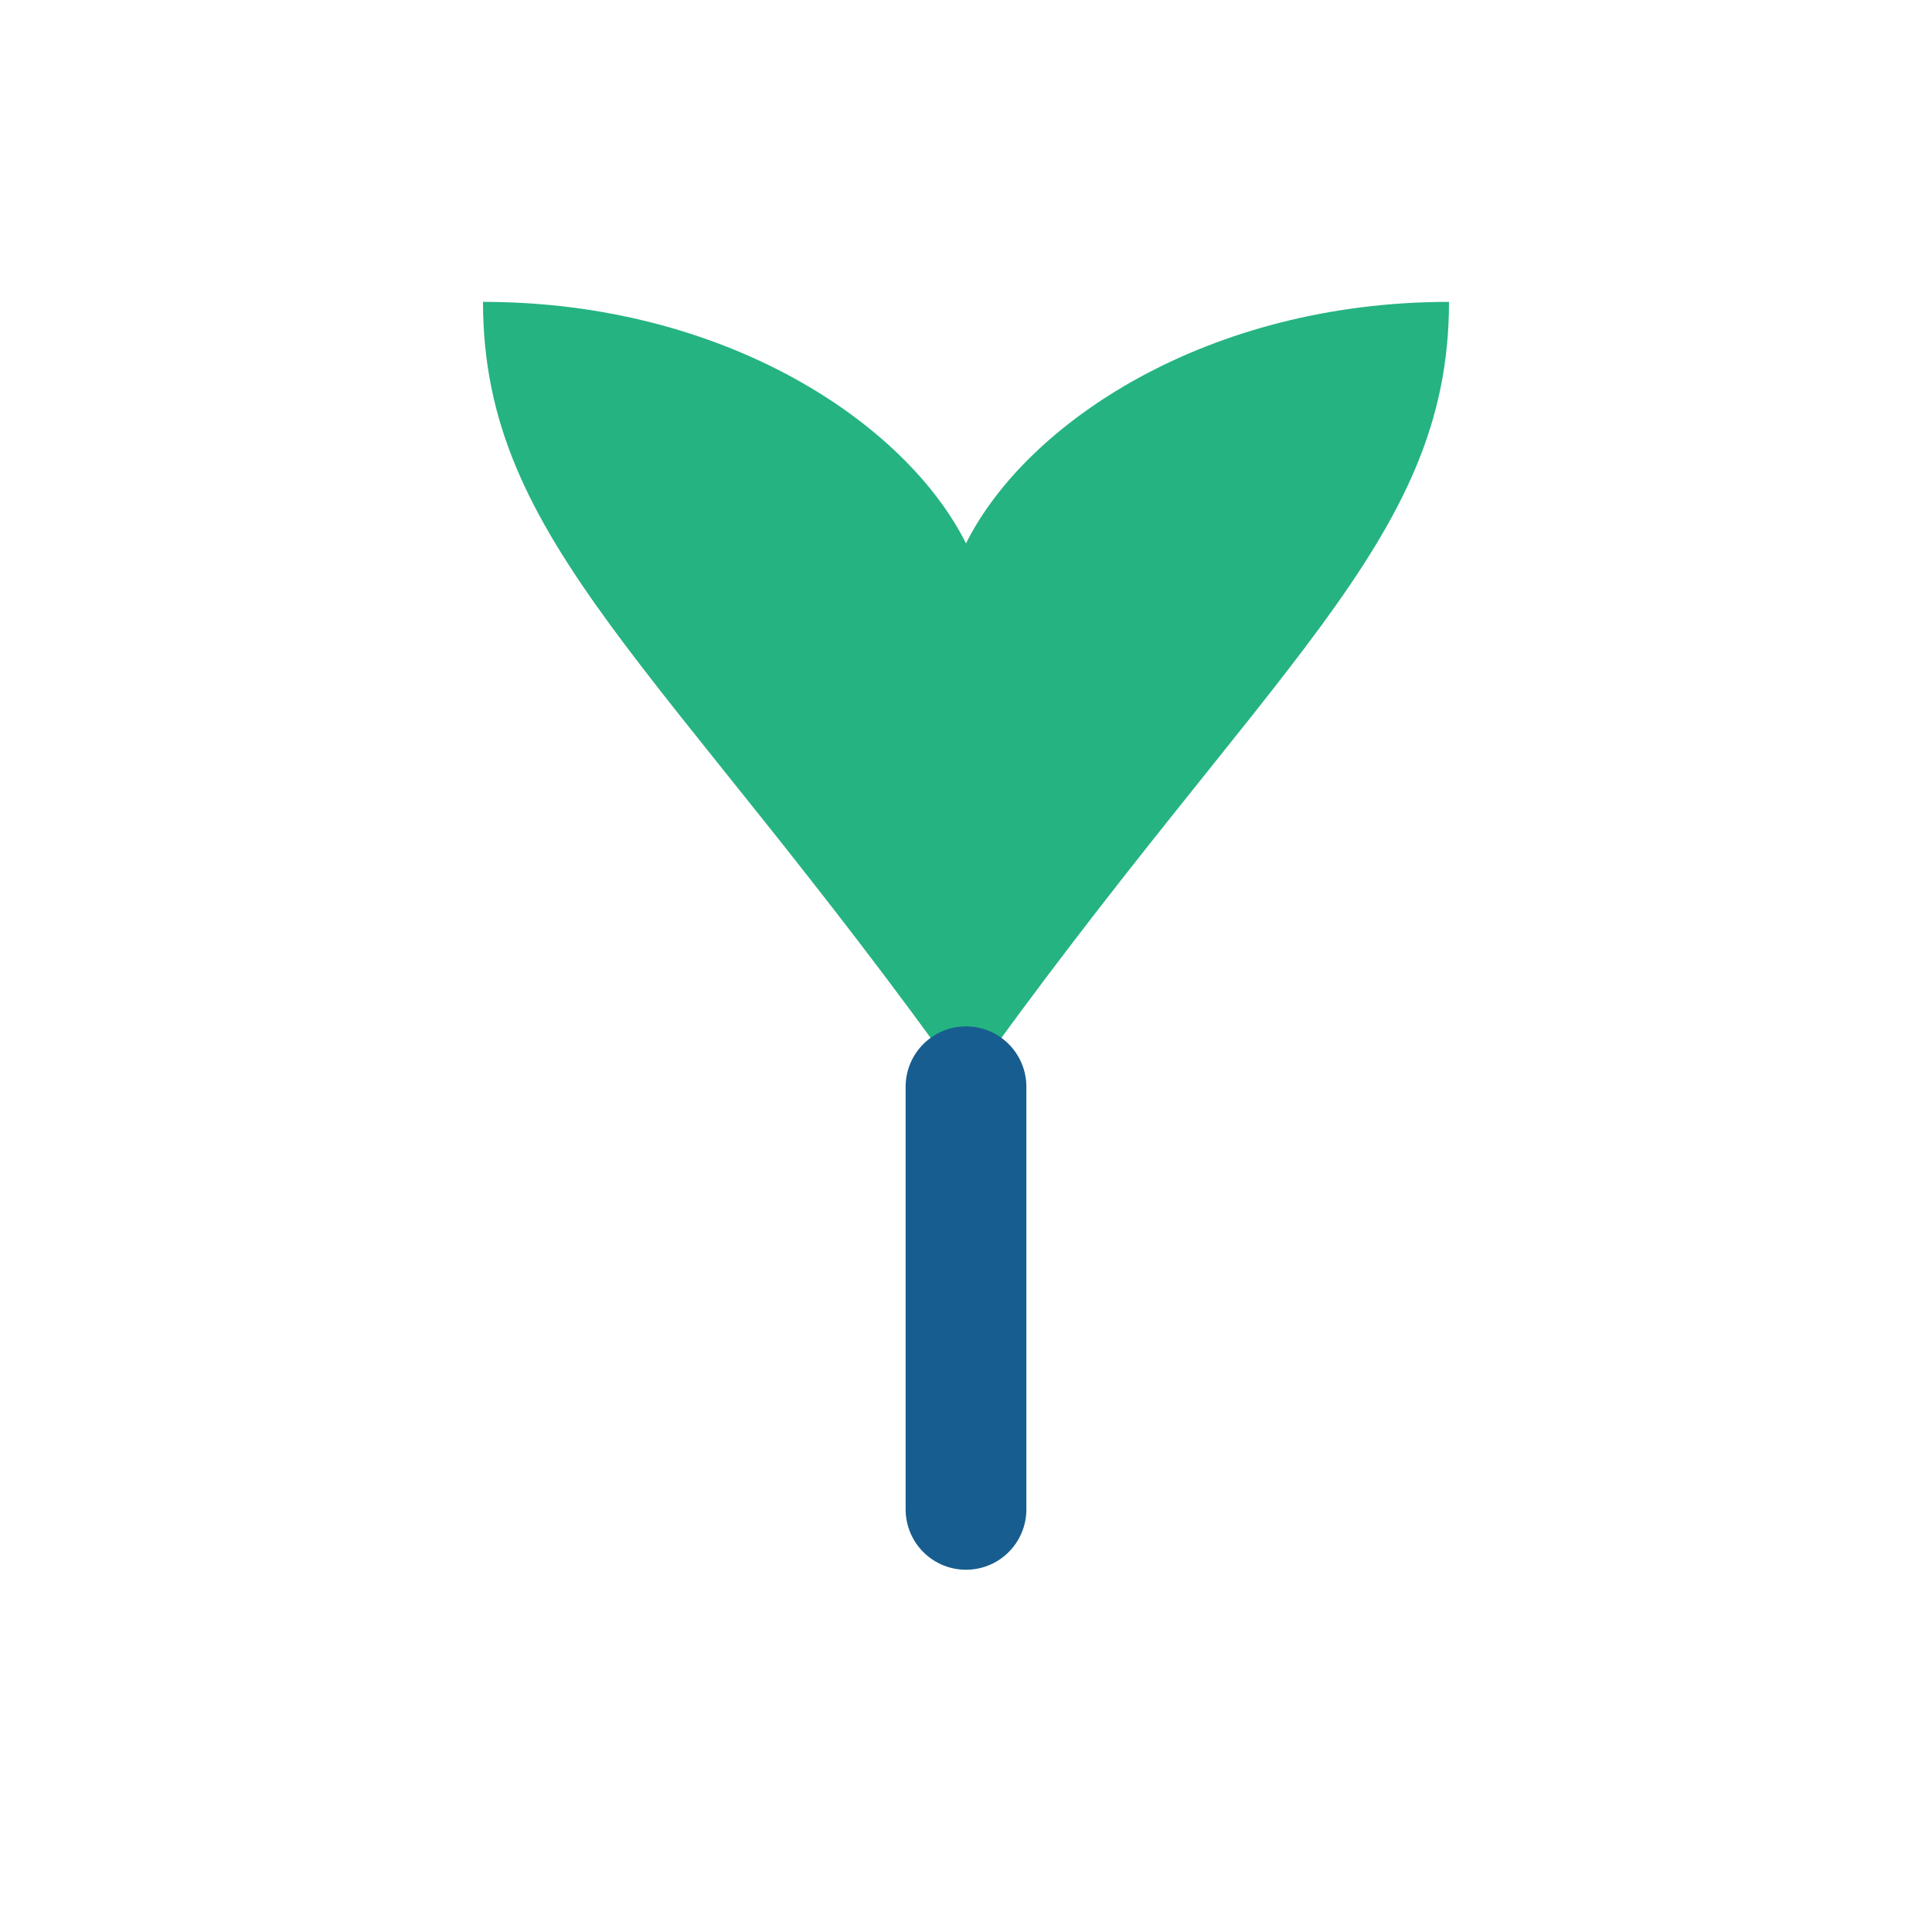 <?xml version="1.0" encoding="UTF-8"?>
<svg xmlns="http://www.w3.org/2000/svg" viewBox="0 0 32 32"><path d="M16 18c5-7 8-9 8-13-4 0-7 2-8 4-1-2-4-4-8-4 0 4 3 6 8 13z" fill="#25B382"/><path d="M16 18v7" stroke="#185D8F" stroke-width="2" stroke-linecap="round"/></svg>